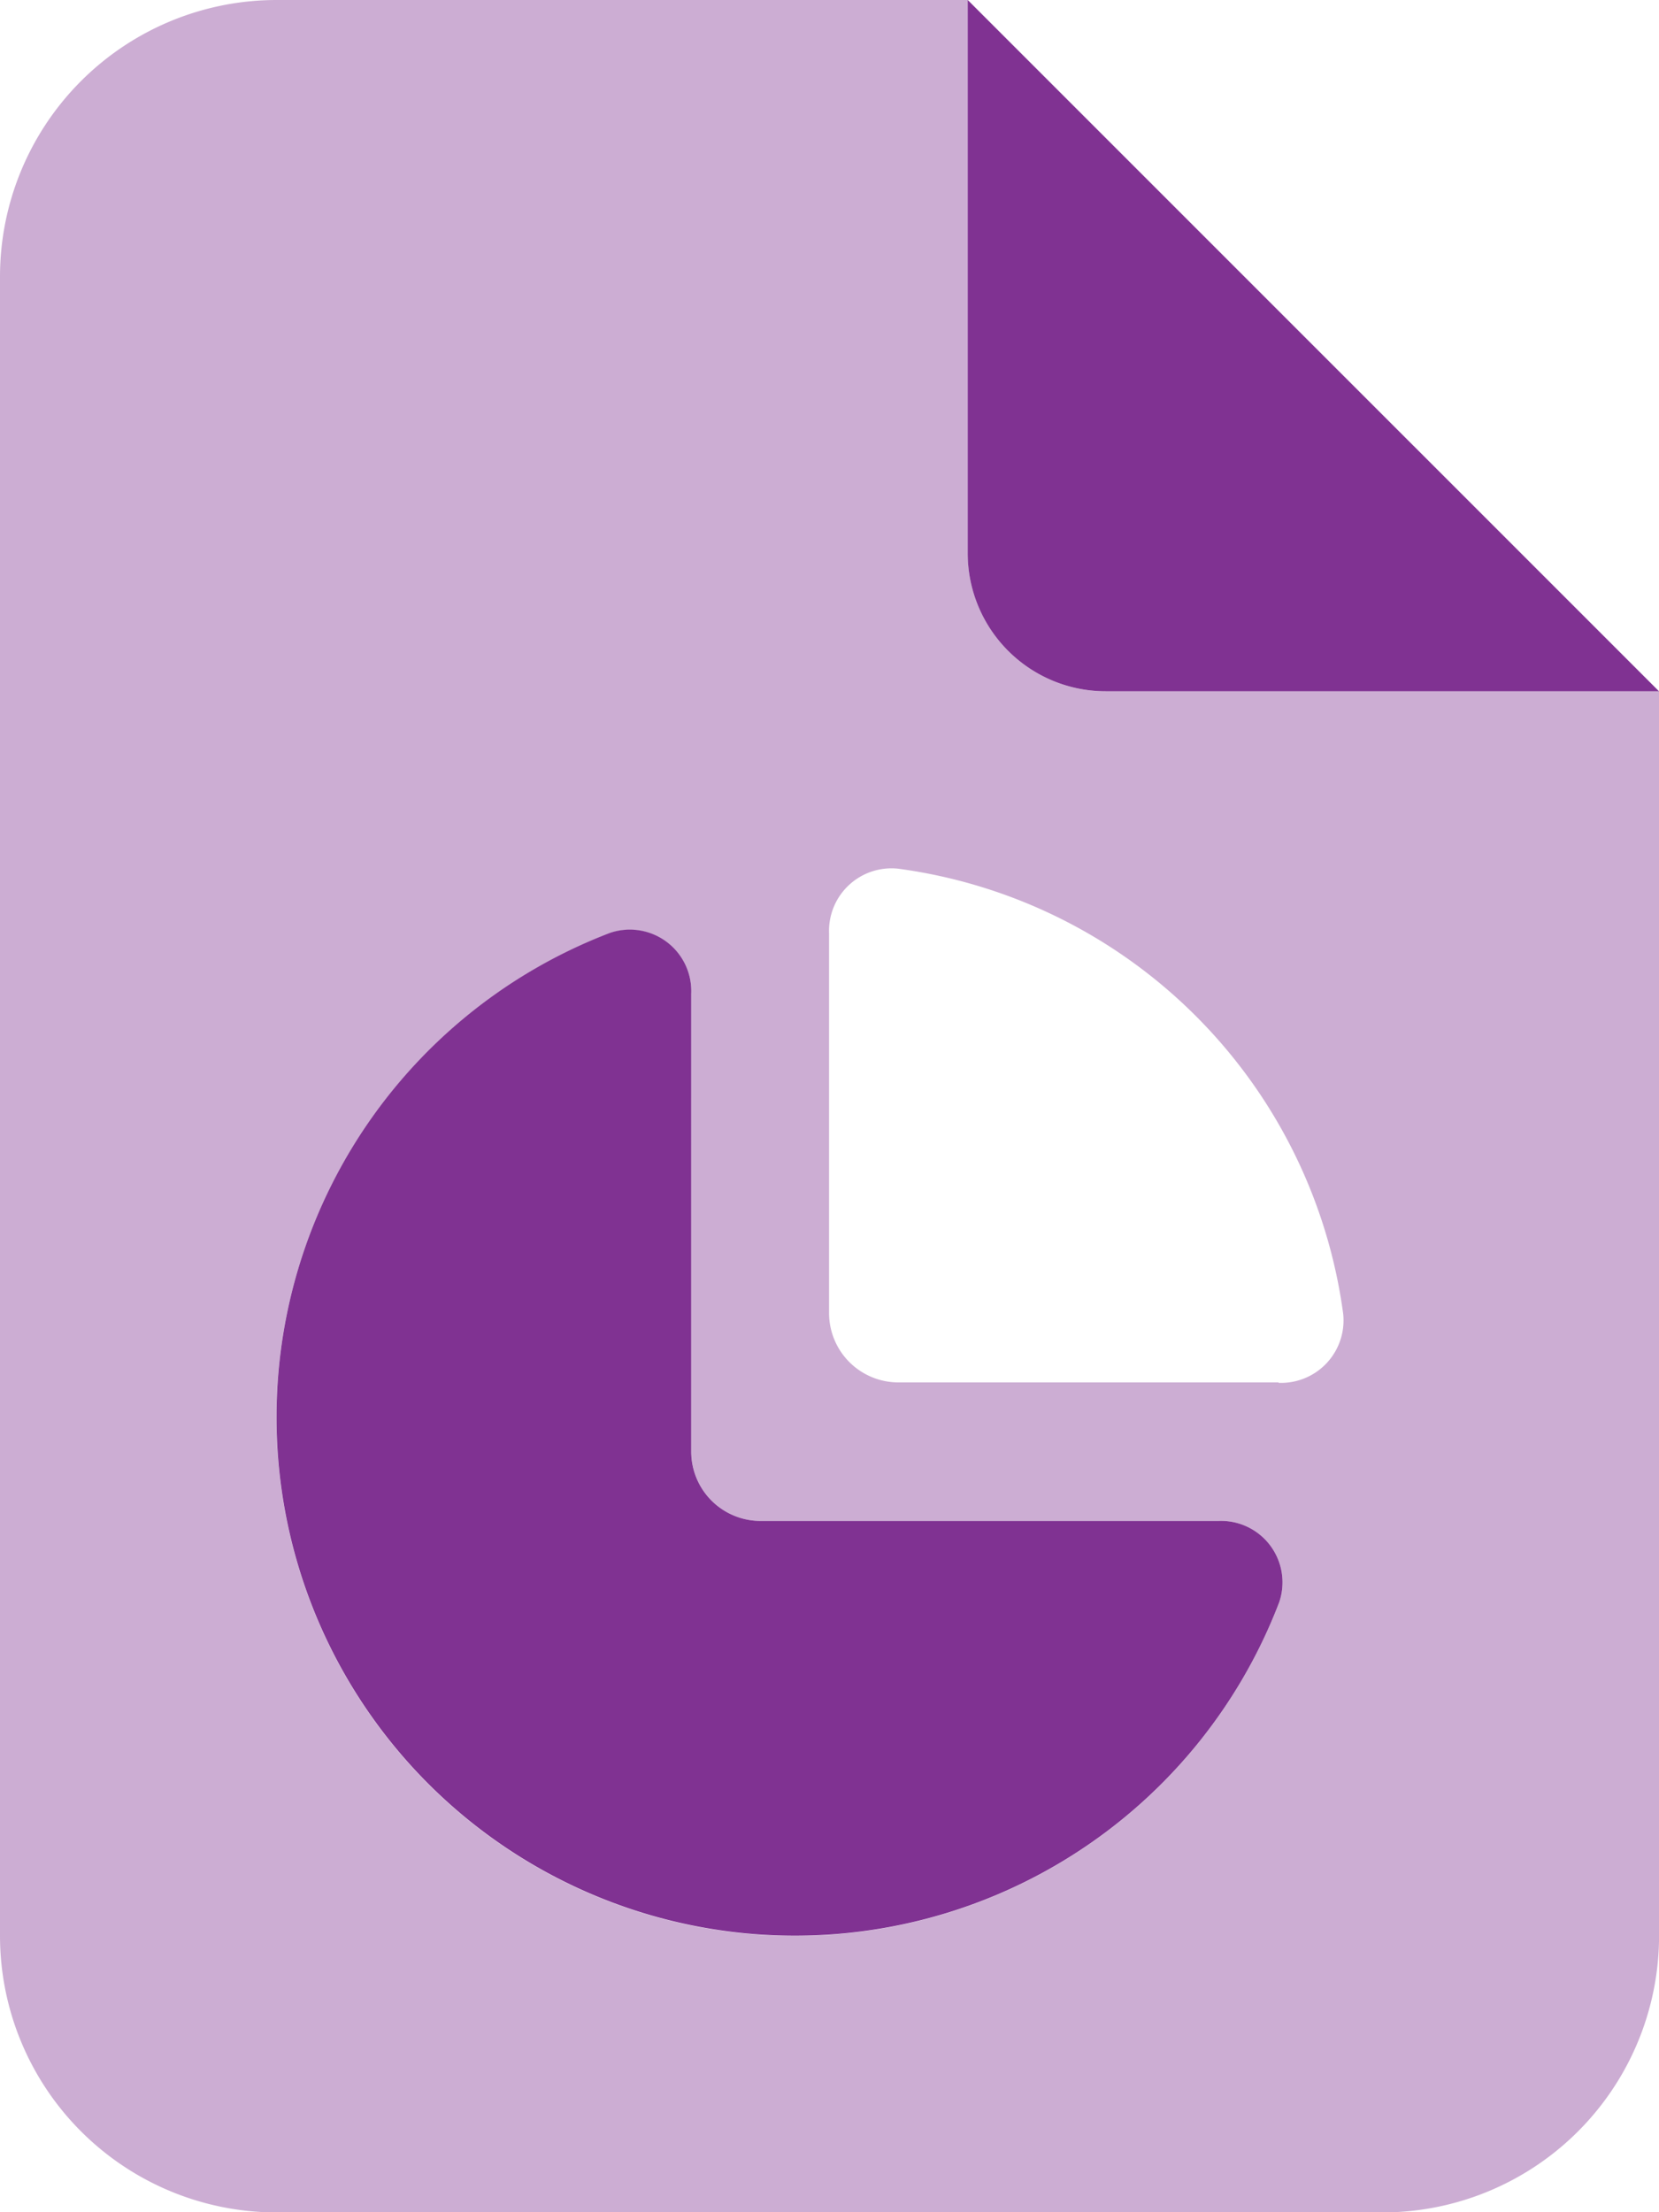 <svg id="file-chart-pie-duotone" xmlns="http://www.w3.org/2000/svg" width="26.984" height="35.979" viewBox="0 0 26.984 35.979">
  <path id="Path_17" data-name="Path 17" d="M0,4.5A4.5,4.5,0,0,1,4.5,0H15.741V8.995a2.246,2.246,0,0,0,2.249,2.249h8.995V31.482a4.5,4.5,0,0,1-4.5,4.5H4.5a4.5,4.5,0,0,1-4.5-4.5Zm20.8,17.99a1.016,1.016,0,0,0,1.047-1.124,8.439,8.439,0,0,0-7.238-7.238,1.016,1.016,0,0,0-1.124,1.047v6.184a1.128,1.128,0,0,0,1.124,1.124h6.184Zm-9.557-6.324a1,1,0,0,0-1.321-.991A8.432,8.432,0,1,0,20.807,26.057a1,1,0,0,0-.991-1.321H12.368a1.128,1.128,0,0,1-1.124-1.124Z" fill="#803292" opacity="0.4"/>
  <path id="Path_18" data-name="Path 18" d="M86.487,11.243H77.492a2.246,2.246,0,0,1-2.249-2.249V0ZM69.425,15.172a1,1,0,0,1,1.321.991v7.449a1.128,1.128,0,0,0,1.124,1.124h7.449a1,1,0,0,1,.991,1.321A8.432,8.432,0,1,1,69.425,15.172Z" transform="translate(-59.503)" fill="#803292"/>
</svg>
